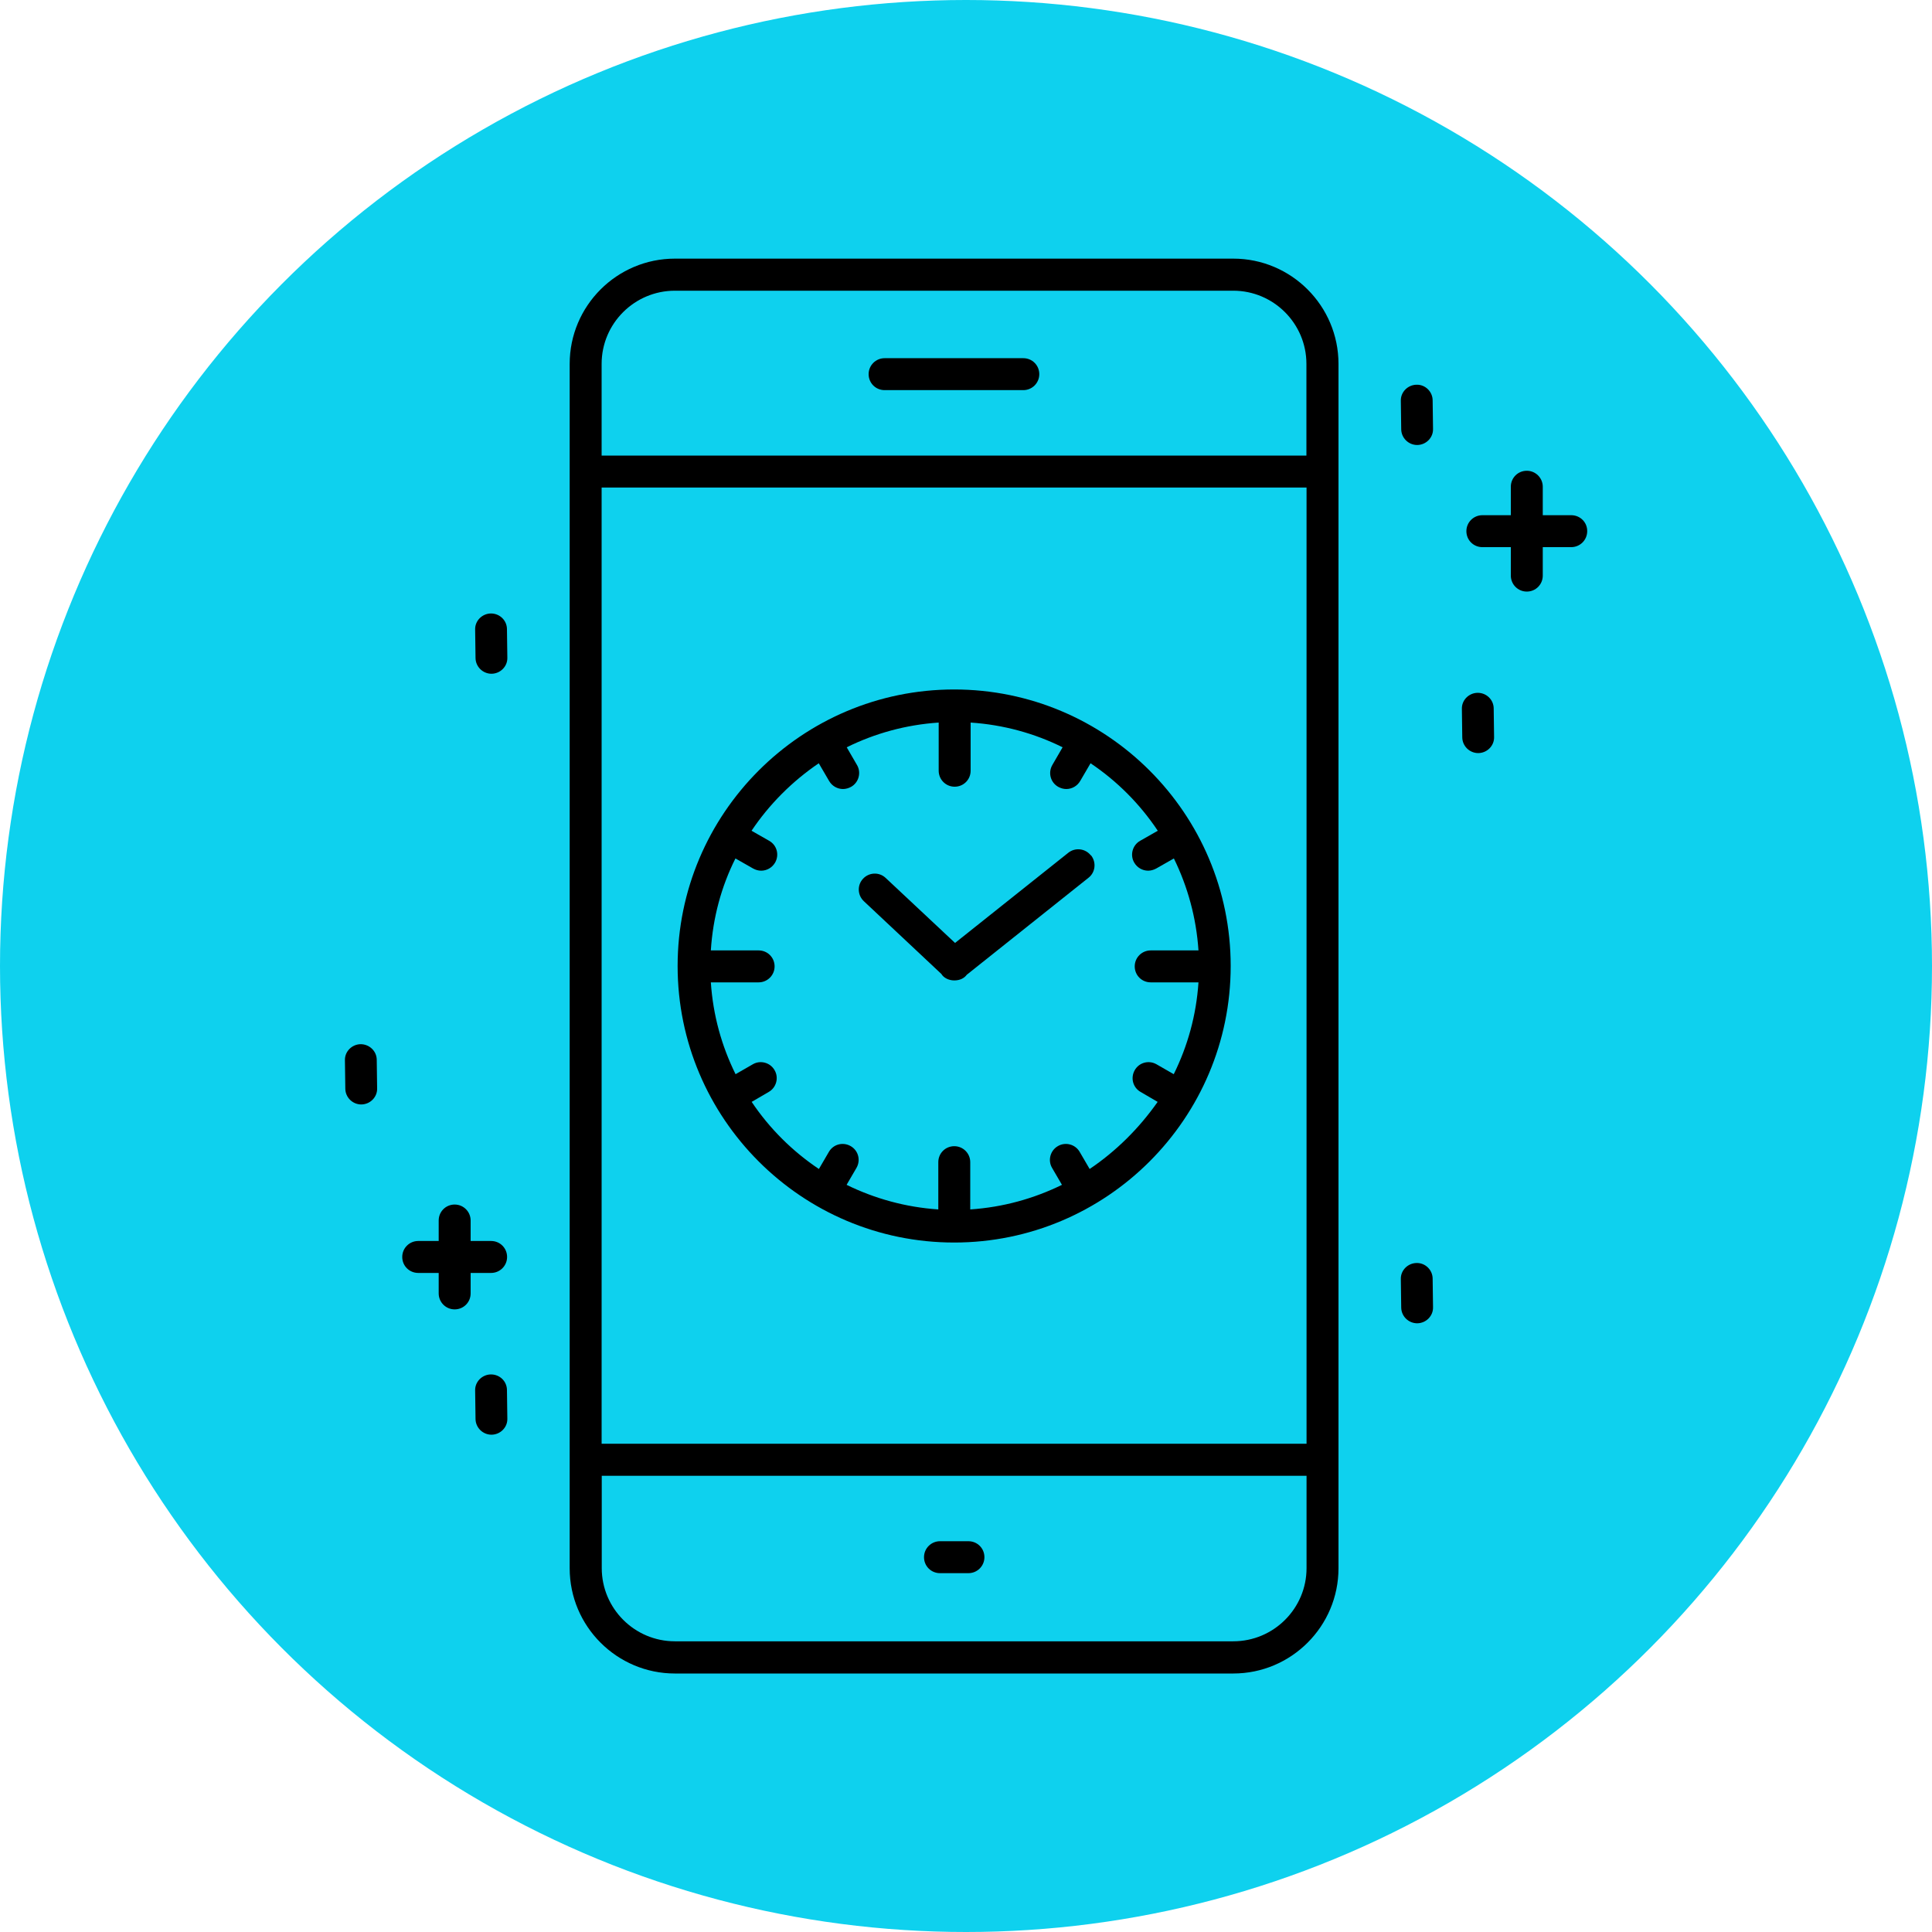 <?xml version="1.0" encoding="UTF-8"?>
<svg id="Ebene_1" data-name="Ebene 1" xmlns="http://www.w3.org/2000/svg" viewBox="0 0 150 150" width="150" height="150">
  <defs>
    <style>
      .cls-1 {
        fill: #0ed1ee;
      }
    </style>
  </defs>
  <circle class="cls-1" cx="75" cy="75" r="75"/>
  <g>
    <path d="m95.75,20.08h-43.35c-4.51,0-8.17,3.67-8.17,8.17v93.51c0,4.51,3.67,8.17,8.17,8.17h43.35c4.51,0,8.17-3.67,8.17-8.17V28.25c0-4.5-3.66-8.17-8.17-8.17h0Zm-49.04,17.77h54.73v74.24h-54.73V37.85Zm5.69-15.28h43.35c3.13,0,5.68,2.55,5.68,5.68v7.12h-54.72v-7.12c0-3.13,2.55-5.68,5.69-5.68h0Zm43.35,104.86h-43.35c-3.13,0-5.68-2.55-5.68-5.68v-7.17h54.72v7.17c0,3.13-2.55,5.68-5.69,5.68h0Z"/>
    <path d="m68.68,30.29h10.77c.68,0,1.24-.55,1.24-1.24s-.55-1.24-1.24-1.24h-10.77c-.68,0-1.24.55-1.24,1.24s.55,1.24,1.24,1.24Z"/>
    <path d="m121.99,40h-2.21v-2.21c0-.68-.55-1.24-1.24-1.24s-1.24.55-1.24,1.24v2.21h-2.21c-.68,0-1.24.55-1.24,1.24s.55,1.24,1.24,1.24h2.21v2.21c0,.68.55,1.24,1.24,1.24s1.24-.55,1.24-1.24v-2.21h2.21c.68,0,1.24-.55,1.24-1.24.01-.68-.54-1.24-1.24-1.24Z"/>
    <path d="m75.19,119.66h-2.21c-.68,0-1.24.55-1.24,1.24s.55,1.24,1.24,1.24h2.21c.68,0,1.24-.55,1.24-1.24s-.55-1.24-1.24-1.24Z"/>
    <path d="m109.98,29.87c-.68.01-1.24.57-1.22,1.25l.03,2.21c.01.68.57,1.22,1.24,1.22h.01c.68-.01,1.24-.57,1.22-1.25l-.03-2.21c0-.68-.57-1.24-1.25-1.22h0Z"/>
    <path d="m109.98,98.06c-.68.01-1.24.57-1.22,1.25l.03,2.21c.01.68.57,1.22,1.24,1.22h.01c.68-.01,1.24-.57,1.22-1.25l-.03-2.21c0-.68-.57-1.24-1.25-1.22h0Z"/>
    <path d="m114.73,53.79h-.01c-.68.01-1.24.57-1.22,1.25l.03,2.21c.01.68.57,1.22,1.24,1.22h.01c.68-.01,1.24-.57,1.22-1.25l-.03-2.21c0-.67-.55-1.22-1.24-1.22Z"/>
    <path d="m38.12,106.71h-.01c-.68.01-1.24.57-1.22,1.25l.03,2.21c.01.68.57,1.22,1.24,1.22h.01c.68-.01,1.24-.57,1.22-1.25l-.03-2.21c0-.68-.55-1.22-1.24-1.22Z"/>
    <path d="m38.12,47.63h-.01c-.68.01-1.24.57-1.22,1.25l.03,2.21c.01.68.57,1.22,1.24,1.22h.01c.68-.01,1.24-.57,1.22-1.25l-.03-2.21c0-.67-.55-1.22-1.24-1.22Z"/>
    <path d="m28,81.07c-.68.01-1.24.57-1.22,1.25l.03,2.21c.01.68.57,1.22,1.24,1.22h.01c.68-.01,1.24-.57,1.22-1.25l-.03-2.21c0-.68-.57-1.22-1.25-1.22h0Z"/>
    <path d="m38.13,98.83c.68,0,1.24-.55,1.24-1.24s-.55-1.24-1.24-1.24h-1.59v-1.59c0-.68-.55-1.24-1.24-1.24s-1.24.55-1.24,1.24v1.59h-1.59c-.68,0-1.24.55-1.24,1.24s.55,1.24,1.24,1.24h1.59v1.59c0,.68.55,1.24,1.24,1.24s1.24-.55,1.24-1.24v-1.59h1.59Z"/>
    <path d="m74.08,53.53c-11.84,0-21.47,9.63-21.47,21.47s9.63,21.47,21.47,21.47,21.47-9.63,21.47-21.47-9.63-21.47-21.47-21.47Zm10.52,37.23l-.77-1.32c-.34-.6-1.11-.8-1.69-.46-.6.34-.8,1.11-.46,1.69l.77,1.32c-2.18,1.07-4.58,1.74-7.12,1.91v-3.67c0-.68-.55-1.24-1.24-1.24s-1.24.55-1.24,1.24v3.67c-2.53-.17-4.94-.84-7.12-1.91l.77-1.32c.34-.6.14-1.35-.46-1.69-.6-.34-1.35-.14-1.69.46l-.77,1.32c-2.06-1.38-3.83-3.14-5.22-5.21l1.32-.77c.6-.34.8-1.11.46-1.69-.34-.6-1.11-.8-1.69-.46l-1.34.77c-1.08-2.18-1.75-4.58-1.92-7.13h3.71c.68,0,1.24-.55,1.24-1.24s-.55-1.24-1.24-1.24h-3.71c.16-2.55.82-4.97,1.91-7.14l1.37.78c.2.11.41.17.63.17.43,0,.85-.23,1.08-.63.34-.6.14-1.35-.46-1.69l-1.37-.78c1.38-2.06,3.16-3.84,5.22-5.24l.8,1.37c.23.4.65.63,1.08.63.21,0,.43-.06.63-.17.6-.34.8-1.11.46-1.69l-.8-1.38c2.18-1.08,4.6-1.75,7.14-1.92v3.74c0,.68.55,1.24,1.24,1.24s1.24-.55,1.24-1.24v-3.74c2.55.17,4.97.84,7.14,1.92l-.8,1.38c-.34.6-.14,1.35.46,1.69.2.11.41.17.63.17.43,0,.85-.23,1.08-.63l.8-1.37c2.06,1.38,3.84,3.17,5.22,5.24l-1.37.78c-.6.34-.8,1.11-.46,1.69.23.4.65.63,1.08.63.21,0,.43-.06.63-.17l1.37-.78c1.07,2.18,1.74,4.6,1.91,7.14h-3.71c-.68,0-1.24.55-1.24,1.24s.55,1.24,1.24,1.24h3.71c-.17,2.55-.84,4.95-1.92,7.13l-1.34-.77c-.6-.34-1.35-.14-1.69.46s-.14,1.35.46,1.69l1.32.77c-1.45,2.06-3.23,3.83-5.28,5.21h0Z"/>
    <path d="m84.69,66.41c-.43-.54-1.21-.63-1.75-.2l-8.79,7-5.39-5.05c-.5-.47-1.28-.44-1.75.06-.47.5-.44,1.28.06,1.75l6.02,5.65c.16.28.55.5,1,.5s.78-.18.97-.44l9.45-7.53c.53-.41.63-1.19.2-1.74h0Z"/>
  </g>
</svg>